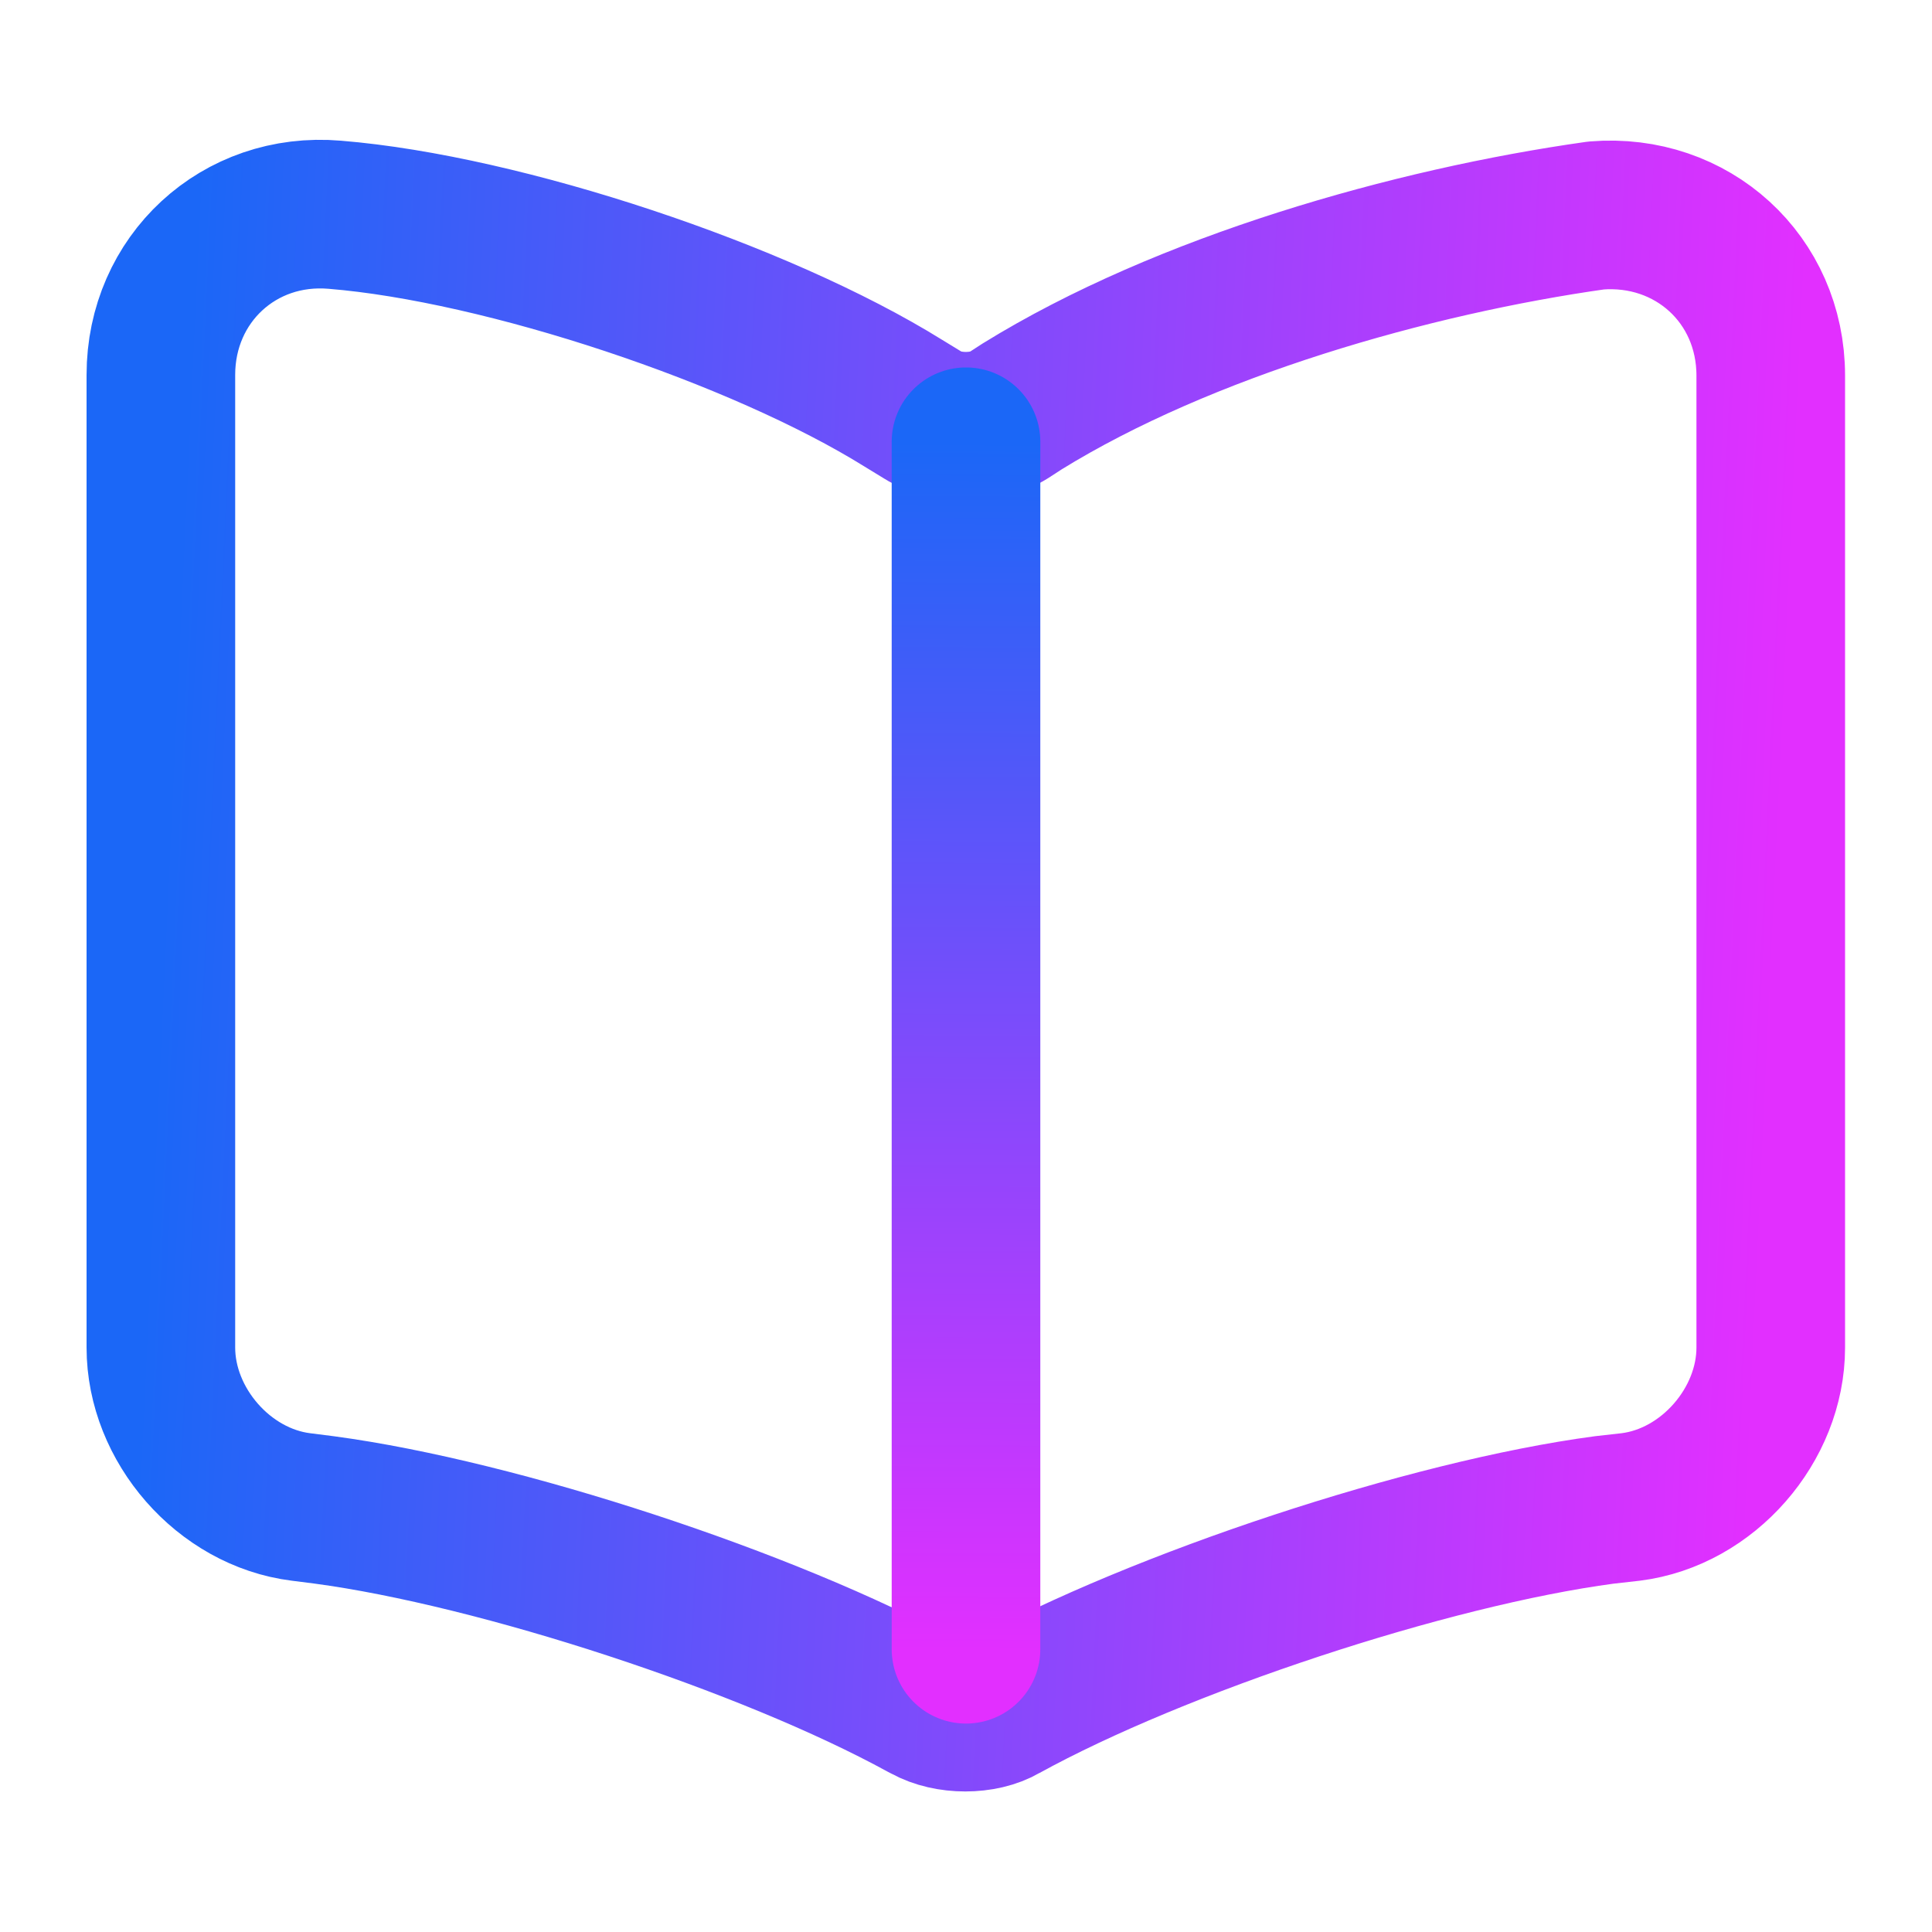 <svg width="52" height="52" viewBox="0 0 52 52" fill="none" xmlns="http://www.w3.org/2000/svg" xmlns:xlink="http://www.w3.org/1999/xlink">
	<desc>
			Created with Pixso.
	</desc>
	<defs>
		<linearGradient x1="4.333" y1="25.995" x2="47.667" y2="28.018" id="paint_linear_1283_889_0" gradientUnits="userSpaceOnUse">
			<stop stop-color="#1B67F7"/>
			<stop offset="1" stop-color="#E22FFF"/>
		</linearGradient>
		<linearGradient x1="24" y1="11.896" x2="23.8" y2="44.396" id="paint_linear_1283_890_0" gradientUnits="userSpaceOnUse">
			<stop stop-color="#1B67F7"/>
			<stop offset="1" stop-color="#E22FFF"/>
		</linearGradient>
	</defs>
	<rect id="book-saved" rx="-1.083" width="49.833" height="49.833" transform="translate(1.083 1.083)" fill="#FFFFFF" fill-opacity="0"/>
	<path id="Vector" d="M47.66 36.27C47.66 38.35 45.97 40.3 43.89 40.56L43.18 40.64C38.45 41.27 31.17 43.68 27.01 45.97C26.45 46.3 25.52 46.3 24.93 45.97L24.85 45.93C20.69 43.65 13.43 41.27 8.73 40.64L8.1 40.56C6.02 40.3 4.33 38.35 4.33 36.27L4.33 10.09C4.33 7.51 6.43 5.56 9.01 5.78C13.56 6.15 20.45 8.45 24.31 10.85L24.85 11.18C25.47 11.57 26.52 11.57 27.14 11.18L27.51 10.94C31.88 8.24 38 6.5 42.96 5.8C45.54 5.59 47.66 7.51 47.66 10.11L47.66 36.27Z" stroke="url(#paint_linear_1283_889_0)" stroke-opacity="1" stroke-width="4" stroke-linejoin="round"/>
	<path id="Vector" d="M26 11.89L26 44.39" stroke="url(#paint_linear_1283_890_0)" stroke-opacity="1" stroke-width="4" stroke-linejoin="round" stroke-linecap="round"/>
	<g opacity="0"/>
</svg>
